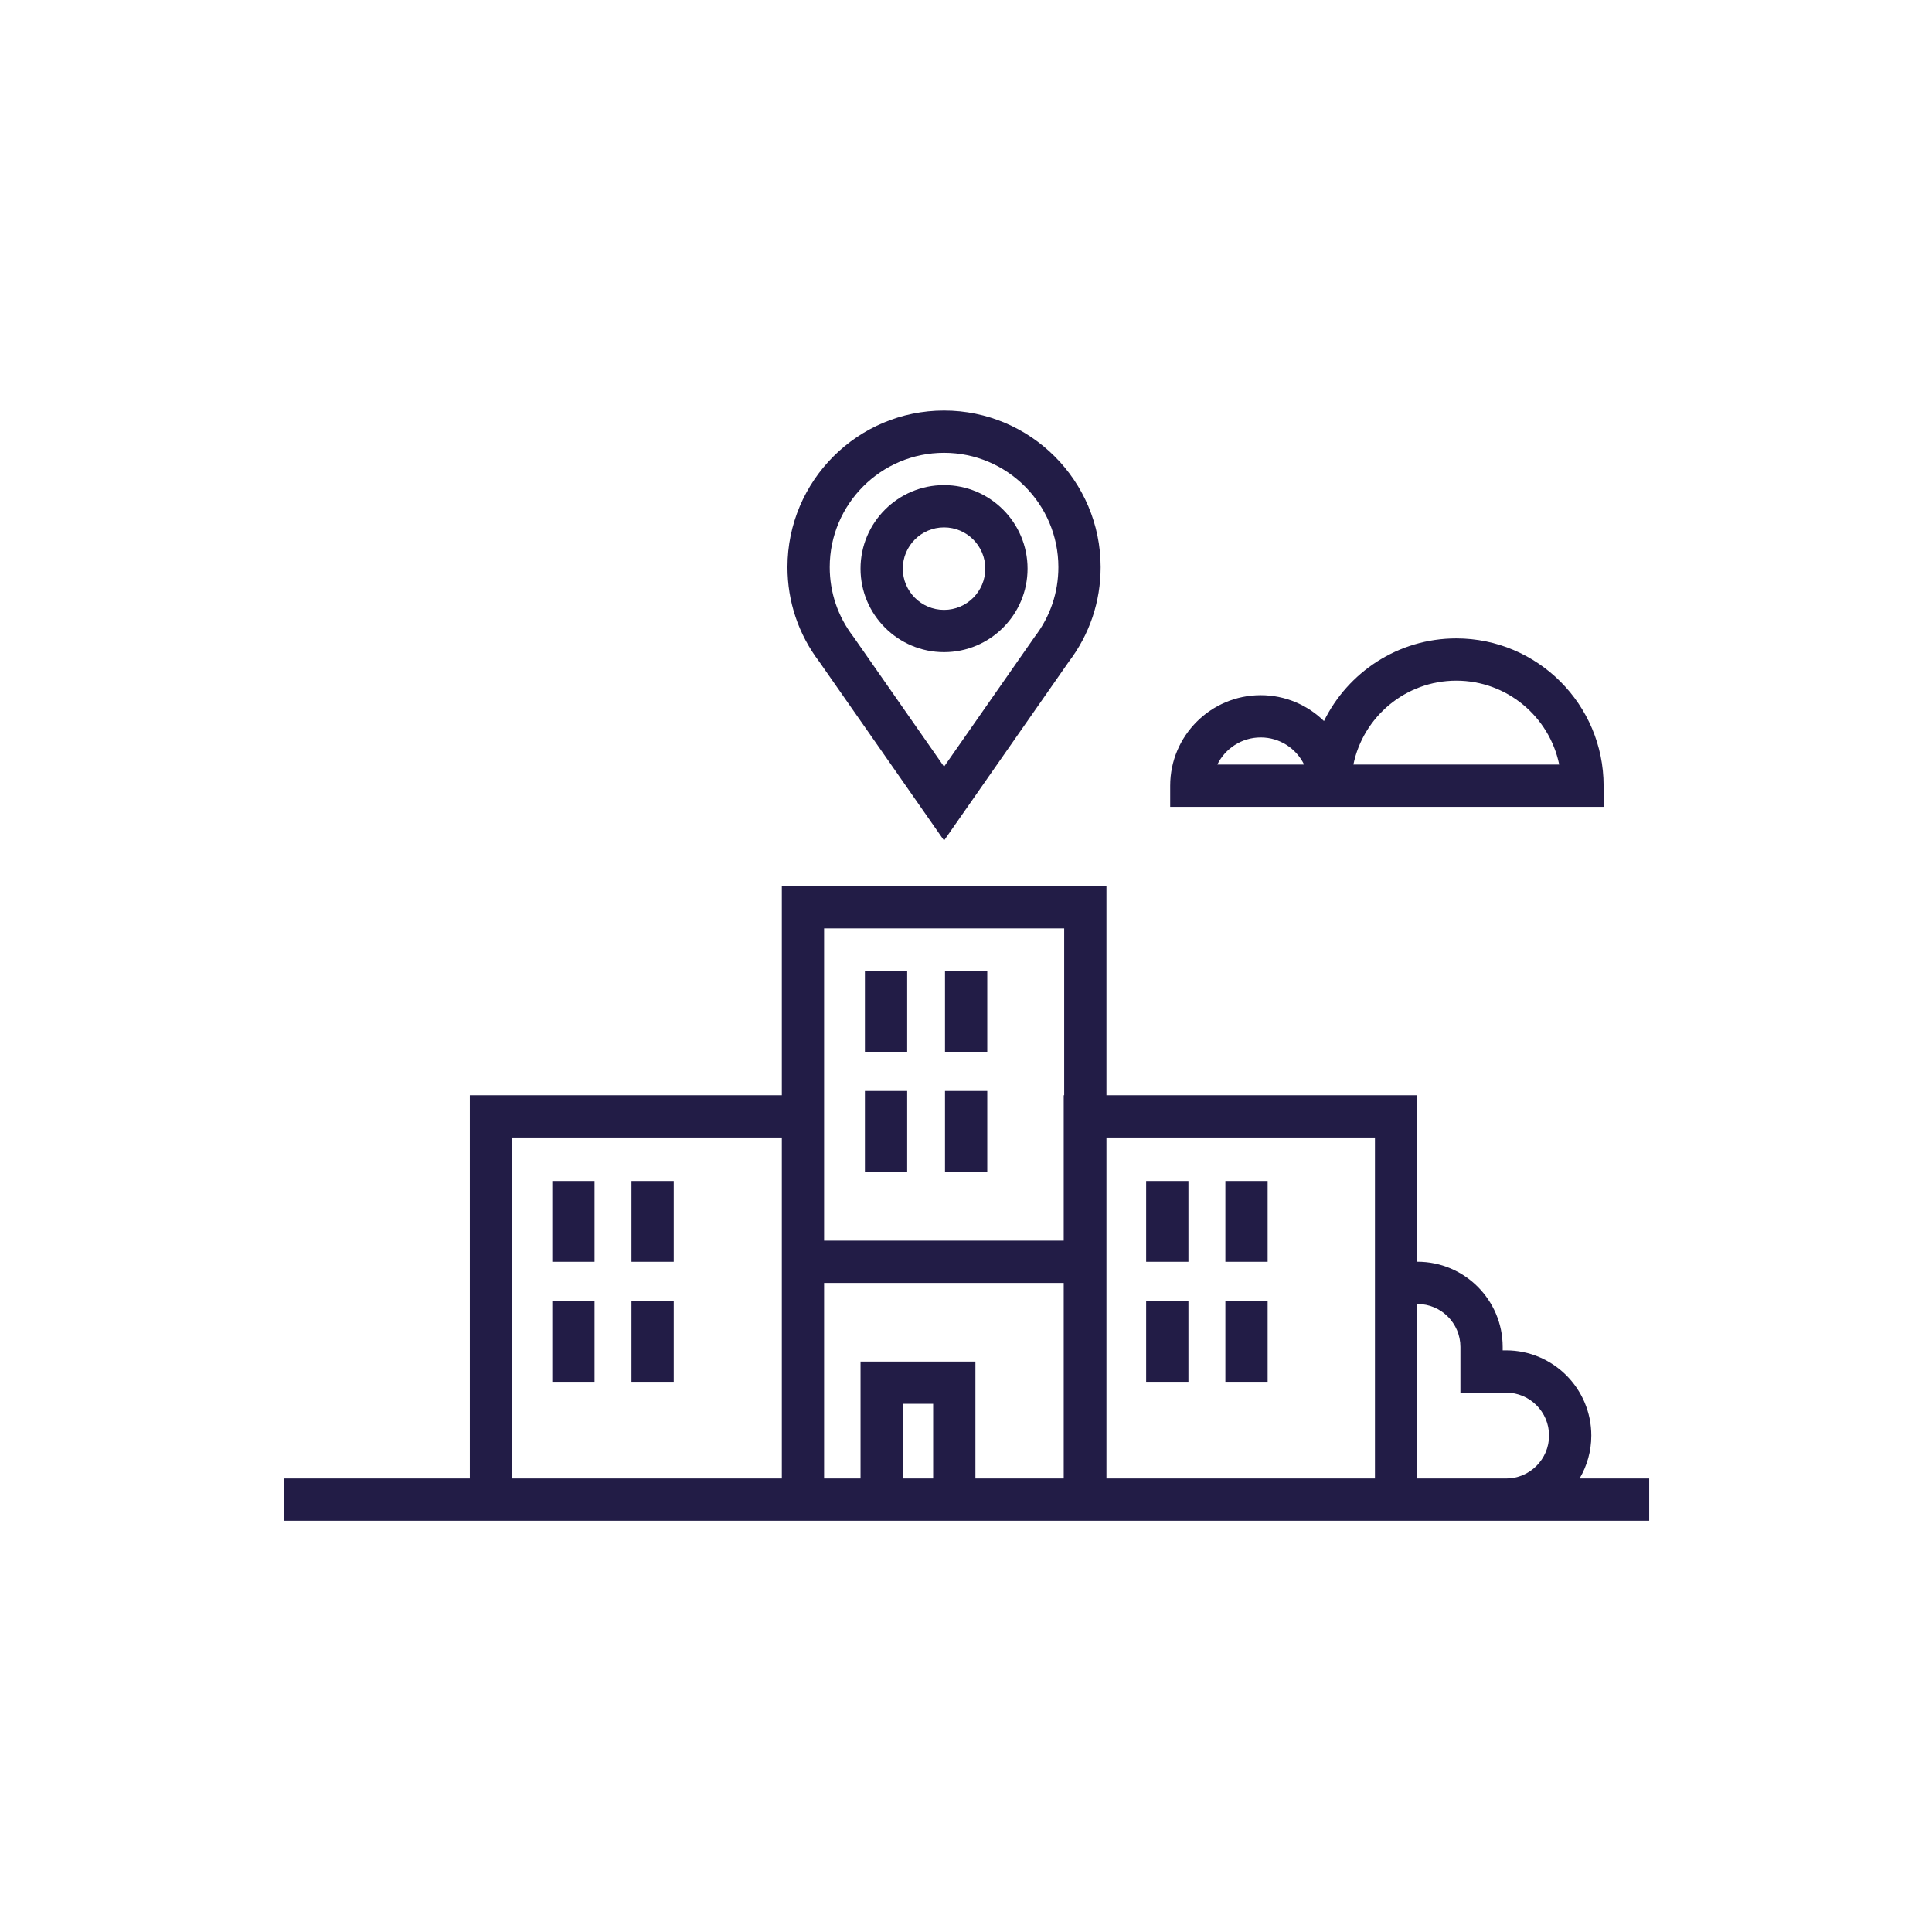 <svg width="320" height="320" viewBox="0 0 320 320" fill="none" xmlns="http://www.w3.org/2000/svg">
<path d="M156.365 139.218L177.027 109.604C180.477 105.062 182.3 99.647 182.3 93.936C182.3 79.635 170.666 68 156.365 68C142.064 68 130.43 79.635 130.43 93.936C130.43 99.645 132.252 105.062 135.701 109.604L156.365 139.218ZM156.365 75C166.806 75 175.3 83.494 175.3 93.936C175.3 98.123 173.958 102.094 171.418 105.417L156.365 126.985L141.4 105.539L141.312 105.417C138.772 102.093 137.43 98.122 137.43 93.936C137.43 83.494 145.924 75 156.365 75Z" fill="#221C46"/>
<path d="M156.364 108.016C163.991 108.016 170.196 101.811 170.196 94.183C170.196 86.555 163.991 80.35 156.364 80.35C148.736 80.35 142.531 86.555 142.531 94.183C142.531 101.811 148.736 108.016 156.364 108.016ZM156.364 87.35C160.132 87.35 163.196 90.415 163.196 94.183C163.196 97.95 160.132 101.016 156.364 101.016C152.597 101.016 149.531 97.95 149.531 94.183C149.531 90.415 152.597 87.35 156.364 87.35Z" fill="#221C46"/>
<path d="M196.84 195.61H189.84V208.995H196.84V195.61Z" fill="#221C46"/>
<path d="M196.84 215.487H189.84V228.872H196.84V215.487Z" fill="#221C46"/>
<path d="M209.961 195.61H202.961V208.995H209.961V195.61Z" fill="#221C46"/>
<path d="M209.961 215.487H202.961V228.872H209.961V215.487Z" fill="#221C46"/>
<path d="M150.258 160.822H143.258V174.207H150.258V160.822Z" fill="#221C46"/>
<path d="M150.258 180.7H143.258V194.085H150.258V180.7Z" fill="#221C46"/>
<path d="M163.523 160.822H156.523V174.207H163.523V160.822Z" fill="#221C46"/>
<path d="M163.523 180.7H156.523V194.085H163.523V180.7Z" fill="#221C46"/>
<path d="M98.477 195.61H91.477V208.995H98.477V195.61Z" fill="#221C46"/>
<path d="M98.477 215.487H91.477V228.872H98.477V215.487Z" fill="#221C46"/>
<path d="M111.594 195.61H104.594V208.995H111.594V195.61Z" fill="#221C46"/>
<path d="M111.594 215.487H104.594V228.872H111.594V215.487Z" fill="#221C46"/>
<path d="M265.606 133.637V130.137C265.606 116.684 254.661 105.738 241.208 105.738C231.594 105.738 223.264 111.329 219.291 119.429C216.586 116.781 212.89 115.143 208.815 115.143C200.547 115.143 193.82 121.869 193.82 130.137V133.637H265.606ZM241.208 112.738C249.603 112.738 256.628 118.715 258.253 126.637H224.163C225.788 118.715 232.813 112.738 241.208 112.738ZM201.628 126.637C202.929 123.979 205.661 122.143 208.815 122.143C211.969 122.143 214.702 123.979 216.002 126.637H201.628Z" fill="#221C46"/>
<path d="M261.628 244.885C262.854 242.794 263.57 240.37 263.57 237.775C263.57 229.995 257.24 223.665 249.46 223.665H248.891V223.096C248.891 215.315 242.561 208.985 234.78 208.985H234.734V181.411H183.263V146.774H129.497V181.411H77.82V244.885H47V251.885H273.156V244.885H261.628ZM227.734 188.411V244.885H183.263V188.411H227.734ZM176.263 153.774V181.411H176.185V205.495H136.497V153.774H176.263ZM84.82 188.411H129.497V244.885H84.82V188.411ZM149.533 244.885V232.52H154.56V244.885H149.533ZM142.533 225.52V244.885H136.497V212.495H176.185V244.885H161.56V225.52H142.533ZM234.734 244.885V215.985H234.781C238.701 215.985 241.891 219.175 241.891 223.096V230.665H249.46C253.381 230.665 256.57 233.854 256.57 237.775C256.57 241.695 253.381 244.885 249.46 244.885H234.734Z" fill="#221C46"/>
</svg>
